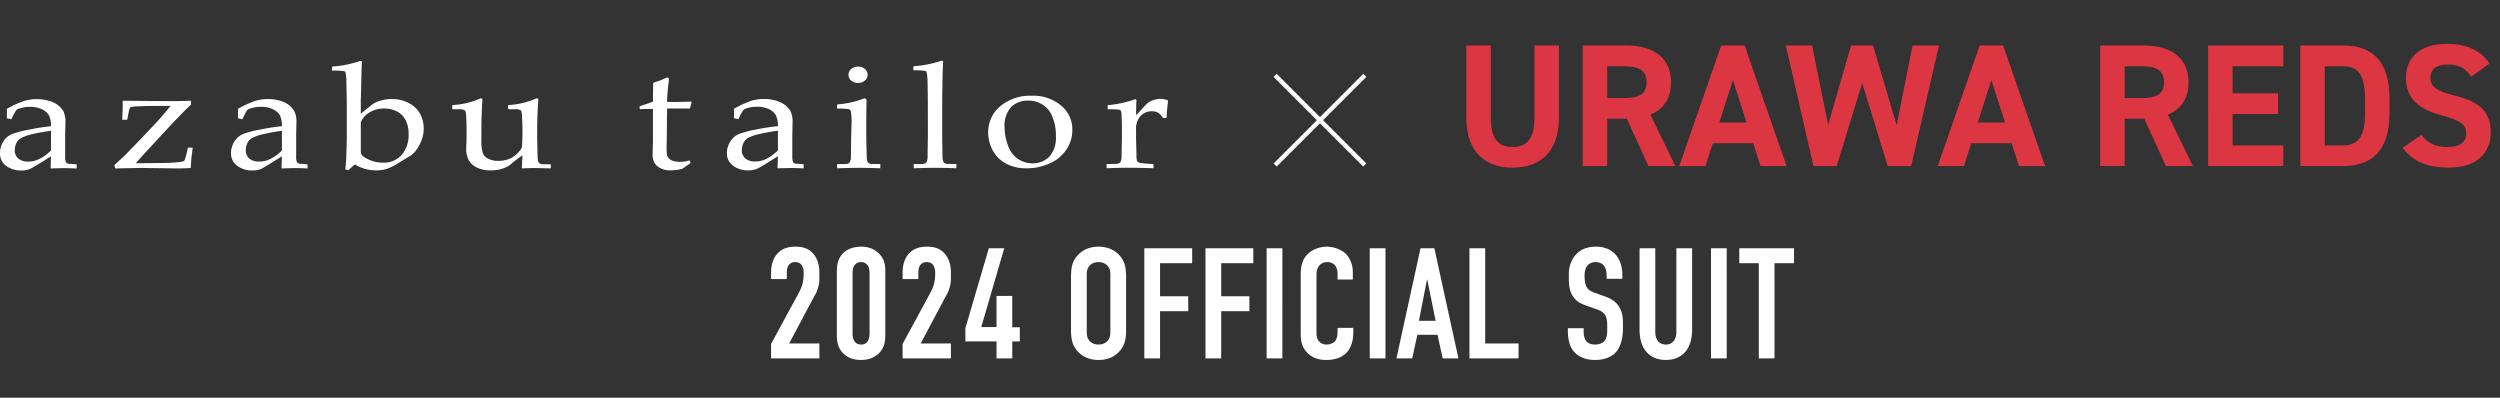 <svg width="572" height="91" fill="none" xmlns="http://www.w3.org/2000/svg"><rect width="100%" height="100%" fill="#333333" stroke="none"/><path d="M311.908 16.893 291.402 37.4l.707.707L312.615 17.6l-.707-.707Z" fill="#fff"/><path d="m292.109 16.893-.707.707 20.506 20.506.707-.707-20.506-20.506Z" fill="#fff"/><path d="M351.089 10.4h5.6v16.4c0 8.16-4.48 11.56-10.6 11.56-6.12 0-10.6-3.4-10.6-11.52V10.4h5.6v16.44c0 4.72 1.56 6.8 5 6.8s5-2.08 5-6.8V10.4Zm32.24 27.6h-6.16l-4.96-10.84h-4.48V38h-5.6V10.4h9.88c6.36 0 10.32 2.84 10.32 8.44 0 3.72-1.72 6.16-4.72 7.4l5.72 11.76Zm-15.6-15.56h3.76c3.32 0 5.24-.72 5.24-3.6s-1.92-3.68-5.24-3.68h-3.76v7.28ZM390.21 38h-6l9.6-27.6h5.36l9.6 27.6h-5.96l-1.68-5.24h-9.24L390.21 38Zm6.28-19.68-3.12 9.72h6.24l-3.12-9.72Zm29.585.68-5.84 19h-5.32l-6.32-27.6h6l3.68 18.16 5.24-18.16h5.04l5.4 18.28 3.64-18.28h6.04l-6.36 27.6h-5.36l-5.84-19Zm23.276 19h-6l9.6-27.6h5.36l9.6 27.6h-5.96l-1.68-5.24h-9.24l-1.68 5.24Zm6.28-19.68-3.12 9.72h6.24l-3.12-9.72ZM501.728 38h-6.16l-4.96-10.84h-4.48V38h-5.6V10.4h9.88c6.36 0 10.32 2.84 10.32 8.44 0 3.72-1.72 6.16-4.72 7.4l5.72 11.76Zm-15.6-15.56h3.76c3.32 0 5.24-.72 5.24-3.6s-1.92-3.68-5.24-3.68h-3.76v7.28Zm19.087-12.04h17.2v4.76h-11.6v6.2h10.4v4.72h-10.4v7.2h11.6V38h-17.2V10.4ZM536.109 38h-9.8V10.4h9.8c6.24 0 10.6 3.2 10.6 12V26c0 8.76-4.36 12-10.6 12Zm0-4.72c3.72 0 5-2.52 5-7.28v-3.6c0-4.76-1.28-7.24-5-7.24h-4.2v18.12h4.2Zm33.486-18.72-4.2 3c-1.2-1.88-2.64-2.8-5.44-2.8-2.52 0-3.88 1.16-3.88 3.04 0 2.16 1.76 3.12 5.44 4.04 5.76 1.44 8.36 3.6 8.36 8.48 0 4.52-3.04 8.04-9.52 8.04-4.84 0-8.2-1.32-10.64-4.52l4.28-2.96c1.48 1.84 3.16 2.76 6 2.76 3.2 0 4.28-1.4 4.28-3.08 0-1.92-1.16-3-5.64-4.16-5.44-1.44-8.16-4.04-8.16-8.6 0-4.36 2.88-7.76 9.44-7.76 4.4 0 7.72 1.48 9.68 4.52Z" fill="#DC3642"/><path d="M11.663 34.432a9.975 9.975 0 0 1-2.585 1.9 5.88 5.88 0 0 1-2.608.639 3.47 3.47 0 0 1-2.257-.672 2.377 2.377 0 0 1-.83-1.934 3.51 3.51 0 0 1 .52-1.893c.209-.333.49-.613.825-.82a8.976 8.976 0 0 1 2.54-.93 40.029 40.029 0 0 1 4.4-.79l-.005 4.5Zm-8.285-8.689.362-.587a3.28 3.28 0 0 1 1.105-.44 6.76 6.76 0 0 1 2.01-.268c.943-.03 1.88.16 2.74.552a3.6 3.6 0 0 1 1.627 1.416 5.47 5.47 0 0 1 .437 2.465 45.74 45.74 0 0 0-5.075.79c-1.273.215-2.525.54-3.742.971a4.44 4.44 0 0 0-1.3.79 4.84 4.84 0 0 0-1.088 1.517 4.55 4.55 0 0 0-.451 2.1 3.427 3.427 0 0 0 1.313 2.834 5.74 5.74 0 0 0 3.71 1.12 4.33 4.33 0 0 0 1.874-.378c.5-.2 2.085-1.162 4.757-2.855l-.067 2.782a76.005 76.005 0 0 1 3.112-.078c.82 0 1.725.032 2.834.078v-.94l-1.3-.11a2.215 2.215 0 0 1-.81-.1.737.737 0 0 1-.366-.369 2.885 2.885 0 0 1-.154-1.118v-4.929l.07-3.043a5.662 5.662 0 0 0-.478-2.521 5.319 5.319 0 0 0-2.29-2.005 10.14 10.14 0 0 0-6.513-.371 22.347 22.347 0 0 0-4.132 1.856c.01.293.014.655.014 1.091 0 .461 0 .823-.011 1.063l1.013.236c.186-.387.439-.901.799-1.549Zm22.994 12.792-.213-.758c1.33-1.217 2.4-2.179 3.133-2.972 1.75-1.771 4.042-4.168 6.968-7.3.369-.369 1.288-1.482 2.772-3.263h-4.525c-.641 0-1.631.035-2.986.092a6 6 0 0 0-1.545.172.322.322 0 0 0-.215.158c-.128.255-.22.526-.275.806l-.38 1.93h-1.148c.1-1.891.12-2.912.117-3.123 0-.271 0-.623-.025-1.1l.144-.131c4.887.057 8.813.089 11.725.089 1.464 0 2.7-.032 3.78-.089v.891c-.893.782-2.414 2.363-4.667 4.729-4.207 4.539-6.876 7.415-7.94 8.671h1.373c1.098-.003 2.664-.02 4.7-.05 1.48.017 2.96-.08 4.425-.293.19-.012.374-.076.532-.185.046-.009.092-.094.133-.215.316-.917.561-1.857.736-2.812h1.105c-.165 1.3-.264 2.085-.293 2.355-.025.167-.073.93-.165 2.289-.758.067-1.71.11-2.88.11l-8.542-.11-5.844.109Zm38.131-4.113a9.952 9.952 0 0 1-2.585 1.906 5.617 5.617 0 0 1-2.587.637 3.435 3.435 0 0 1-2.284-.672 2.437 2.437 0 0 1-.814-1.934 3.747 3.747 0 0 1 .515-1.89c.204-.33.48-.612.807-.823a9.749 9.749 0 0 1 2.569-.926 42.299 42.299 0 0 1 4.379-.793v4.495Zm-8.274-8.689.353-.587a3.178 3.178 0 0 1 1.1-.44 7.166 7.166 0 0 1 2.049-.268 5.882 5.882 0 0 1 2.7.554 3.47 3.47 0 0 1 1.618 1.418 5.49 5.49 0 0 1 .45 2.465 45.75 45.75 0 0 0-5.058.79c-1.27.21-2.519.534-3.731.967a4.338 4.338 0 0 0-2.385 2.311 4.678 4.678 0 0 0-.463 2.094 3.4 3.4 0 0 0 1.329 2.835 5.624 5.624 0 0 0 3.678 1.12 4.426 4.426 0 0 0 1.9-.374c.483-.2 2.053-1.164 4.729-2.855l-.083 2.782a90.08 90.08 0 0 1 3.134-.082c.827 0 1.757.032 2.823.078v-.933l-1.267-.114a2.047 2.047 0 0 1-.8-.1.795.795 0 0 1-.4-.371 2.946 2.946 0 0 1-.144-1.114v-4.922l.069-3.047a5.576 5.576 0 0 0-.495-2.516 5.1 5.1 0 0 0-2.253-2.01 9.107 9.107 0 0 0-3.824-.74 9.3 9.3 0 0 0-2.73.373 21.94 21.94 0 0 0-4.078 1.856c.005.293.02.651.02 1.091 0 .458-.014.823-.02 1.063l1 .236c.177-.398.445-.909.779-1.56Zm28.327-.014a6.242 6.242 0 0 1 3.32-.884 6.394 6.394 0 0 1 2.9.626 4.714 4.714 0 0 1 2 1.986 6.734 6.734 0 0 1 .717 3.272 7 7 0 0 1-1.494 4.6 5.38 5.38 0 0 1-4.42 1.891 7.5 7.5 0 0 1-2.317-.357 6.864 6.864 0 0 1-1.918-.919 1.787 1.787 0 0 1-.658-.626 2.733 2.733 0 0 1-.131-1.063v-6.292a4.743 4.743 0 0 1 2.001-2.234ZM79.65 38.986l1.538-1.377c.739.461 1.54.813 2.38 1.045.793.209 1.607.32 2.427.332a8.62 8.62 0 0 0 2.513-.35 13.038 13.038 0 0 0 2.735-1.384l2.844-1.742a5.753 5.753 0 0 0 1.05-1.045 9.175 9.175 0 0 0 1.306-2.353c.343-.87.513-1.799.5-2.734a7 7 0 0 0-.88-3.451 6.146 6.146 0 0 0-2.621-2.394 8.167 8.167 0 0 0-3.792-.869 8.265 8.265 0 0 0-2.625.383 5.35 5.35 0 0 0-1.734.768l-2.741 2.19v-3.263l.088-2.592c.011-1.359.058-3.08.12-5.037l.017-.522a1.58 1.58 0 0 0 .04-.369.38.38 0 0 0-.08-.211.4.4 0 0 0-.232-.071 1.29 1.29 0 0 0-.4.106 24.893 24.893 0 0 1-6.136 1.189v.93c.914-.034 1.829.002 2.738.106a.61.61 0 0 1 .327.24 9.7 9.7 0 0 1 .222 2.239c.045 1.971.089 3.861.089 5.742v7.337c0 .422-.046 1.868-.121 4.264 0 .344-.07 1.235-.209 2.626l.637.267Zm46.378-1.391v.937c-1.686-.05-2.951-.082-3.792-.078-.955 0-1.906.028-2.858.078.066-.88.114-1.881.156-3a29.093 29.093 0 0 0-2.8 2.17 3.305 3.305 0 0 1-.747.467 8.178 8.178 0 0 1-1.652.6 9.2 9.2 0 0 1-2.03.208 7.343 7.343 0 0 1-2.633-.412 4.843 4.843 0 0 1-1.8-1.095 3.486 3.486 0 0 1-.871-1.4 5.958 5.958 0 0 1-.334-2.088c0-.394.03-.784.048-1.1.027-.376.03-.712.032-1.034v-2.814c0-.295-.018-1.034-.082-2.161a4.29 4.29 0 0 0-.193-1.45.55.55 0 0 0-.259-.24 2.119 2.119 0 0 0-1.049-.181c-.708 0-1.258 0-1.689-.016v-.948a17.839 17.839 0 0 0 6.1-1.373c.15-.088.319-.14.493-.151a.26.26 0 0 1 .222.08c.052.07.082.153.087.24a1.55 1.55 0 0 1-.027.366c-.037.346-.067 1.029-.106 2.017-.071 1.87-.1 3.1-.1 3.733v3.217c-.051.965.058 1.93.321 2.86.24.58.692 1.044 1.265 1.3a4.96 4.96 0 0 0 2.323.479 6.676 6.676 0 0 0 1.842-.247 4.755 4.755 0 0 0 1.675-.782 6.634 6.634 0 0 0 1.13-1.031 3.58 3.58 0 0 0 .578-.736c.108-.244.167-.507.172-.774.051-.965.089-1.92.087-2.853v-1.394c0-.295-.037-1.031-.089-2.143.011-.48-.047-.96-.172-1.425a.454.454 0 0 0-.247-.243 2.326 2.326 0 0 0-1.073-.181c-.712 0-1.26 0-1.7-.012v-.951a17.823 17.823 0 0 0 6.127-1.373 1.18 1.18 0 0 1 .477-.151.256.256 0 0 1 .215.083.356.356 0 0 1 .1.275c0 .075-.011.183-.025.33-.048.346-.074 1.05-.135 2.106a131.91 131.91 0 0 0-.108 3.655v2.271l.032 2.308c.032 1.356.059 2.165.073 2.367-.012.412.056.823.2 1.21.07.093.147.18.232.261.145.078.301.136.463.172.074.025.803.022 2.121.047Zm20.328-12.603v-.687a43.098 43.098 0 0 0 3.043-1.058c0-2.622.03-3.577.073-4.312a18.747 18.747 0 0 0 3.169-1.244l.451.328a47.783 47.783 0 0 0-.474 5.288c1.068.018 1.687.035 1.927.035.122 0 .813-.025 2.046-.043a37.966 37.966 0 0 0 1.514-.053l.153.078-.413 1.51c-.82-.025-1.583-.025-2.271-.025s-1.71 0-2.949.025l-.071 7.475c-.06.994-.051 1.991.027 2.984.055.308.186.597.383.841.187.238.426.43.7.561a5.41 5.41 0 0 0 1.567.325c.525-.005.969-.005 1.3-.046a9.44 9.44 0 0 0 1.242-.289l.25.616c-.614.4-1.18.807-1.765 1.251-.453.152-.918.26-1.391.323-.438.039-.935.1-1.517.1a4.916 4.916 0 0 1-1.632-.236 3.98 3.98 0 0 1-1.1-.561 2.758 2.758 0 0 1-.853-.9 3.679 3.679 0 0 1-.452-1.7c.011-.756.037-1.581.055-2.5.019-.195.028-.391.027-.587v-7.573h-.843a32.08 32.08 0 0 0-2.196.074Zm31.637 9.409a10.94 10.94 0 0 1-2.571 1.909 5.786 5.786 0 0 1-2.612.637 3.355 3.355 0 0 1-2.253-.672 2.415 2.415 0 0 1-.823-1.934 3.663 3.663 0 0 1 .524-1.894 2.4 2.4 0 0 1 .786-.82 9.06 9.06 0 0 1 2.555-.926 42.02 42.02 0 0 1 4.39-.793l.004 4.493Zm-8.265-8.681.371-.587a3.033 3.033 0 0 1 1.07-.44 6.846 6.846 0 0 1 2.042-.268 6.135 6.135 0 0 1 2.74.554 3.48 3.48 0 0 1 1.574 1.418c.344.775.503 1.618.467 2.465a46.13 46.13 0 0 0-5.073.786 22.65 22.65 0 0 0-3.716.967 4.36 4.36 0 0 0-1.306.793 4.75 4.75 0 0 0-1.1 1.517 4.59 4.59 0 0 0-.474 2.1 3.443 3.443 0 0 0 1.329 2.834 5.777 5.777 0 0 0 3.712 1.12 4.503 4.503 0 0 0 1.894-.386c.493-.2 2.074-1.16 4.739-2.851l-.1 2.779a89.88 89.88 0 0 1 3.171-.078c.8 0 1.737.032 2.8.078v-.937l-1.276-.11c-.269.02-.54-.014-.795-.1a.674.674 0 0 1-.374-.369 3.038 3.038 0 0 1-.144-1.116v-4.926l.067-3.043a5.65 5.65 0 0 0-.5-2.52 5.168 5.168 0 0 0-2.3-2.007 8.891 8.891 0 0 0-3.785-.74 9.376 9.376 0 0 0-2.748.373 22.76 22.76 0 0 0-4.077 1.856c0 .293.021.651.021 1.088 0 .461-.018.827-.021 1.066l1.022.236c.23-.53.487-1.048.77-1.552Zm26.603-10.475a2.276 2.276 0 0 1 1.554.543 1.66 1.66 0 0 1 .626 1.334 1.615 1.615 0 0 1-.639 1.306 2.21 2.21 0 0 1-1.537.546 2.266 2.266 0 0 1-1.584-.546 1.728 1.728 0 0 1-.618-1.32 1.73 1.73 0 0 1 .618-1.32 2.345 2.345 0 0 1 1.58-.543Zm-4.8 9.6v-.948a21.527 21.527 0 0 0 6.31-1.421l.426.279c-.05 2.365-.067 4.164-.067 5.414v3.008c.05 2.894.106 4.468.106 4.7-.009.405.062.807.208 1.185.078.096.166.184.264.261.148.081.307.14.472.176.074 0 .807.025 2.166.039v.969a138.445 138.445 0 0 0-4.718-.11c-1.084 0-2.806.038-5.165.114v-.972h1.883c.221-.004.44-.048.646-.13a.67.67 0 0 0 .335-.275 2.42 2.42 0 0 0 .295-1.183c0-.112.009-1.714.059-4.745l.077-2.917a12.524 12.524 0 0 0-.176-2.951.845.845 0 0 0-.444-.366 16.165 16.165 0 0 0-2.675-.122l-.002-.005Zm17.53 13.661v-.972h1.859c.233-.005.463-.047.683-.126a.88.88 0 0 0 .355-.279 2.32 2.32 0 0 0 .268-1.152c0-.14.028-1.721.071-4.743l-.005-6.833c0-1.865-.027-3.767-.069-5.728a10.73 10.73 0 0 0-.229-2.232.564.564 0 0 0-.321-.218 14.86 14.86 0 0 0-2.692-.124v-.939a25.582 25.582 0 0 0 6.15-1.176c.12-.053.249-.087.38-.1a.3.3 0 0 1 .211.092c.06.05.071.1.071.2a1.612 1.612 0 0 1-.043.346l-.011.52c-.083 2-.112 3.687-.122 5.036l-.046 2.6v8.561c.046 2.867.064 4.413.08 4.645-.012.407.065.811.225 1.185.069.094.15.18.24.254.154.073.315.132.481.176.089 0 .818.021 2.223.035v.972a102.822 102.822 0 0 0-4.691-.11c-1.291-.002-2.998.032-5.068.11Zm22.272-14.004a5.4 5.4 0 0 1 3.921-1.487 6.065 6.065 0 0 1 3.1.814 5.445 5.445 0 0 1 2.342 2.693c.629 1.448.933 3.016.891 4.594a6.494 6.494 0 0 1-1.5 4.722 5.227 5.227 0 0 1-3.813 1.535 6.141 6.141 0 0 1-3.284-.951 6.051 6.051 0 0 1-2.351-3.112 11.862 11.862 0 0 1-.79-4.164 6.36 6.36 0 0 1 1.484-4.644Zm-4.3 9.706a7.78 7.78 0 0 0 1.482 2.028 7.99 7.99 0 0 0 2.541 1.6c1.23.474 2.541.702 3.859.672a12.62 12.62 0 0 0 5.334-1.155 8.704 8.704 0 0 0 3.74-3.144 7.793 7.793 0 0 0 1.361-4.439 7.028 7.028 0 0 0-2.608-5.653 9.928 9.928 0 0 0-6.693-2.213 10.679 10.679 0 0 0-7.136 2.36 7.659 7.659 0 0 0-2.816 6.074 8.54 8.54 0 0 0 .939 3.87h-.003Zm26.164 4.292v-.972c1.476-.011 2.282-.035 2.4-.067a1.36 1.36 0 0 0 .5-.144.738.738 0 0 0 .289-.3c.157-.36.235-.75.229-1.144.048-2.954.083-4.486.083-4.6v-1.956c0-.866-.035-1.82-.087-2.841a3.184 3.184 0 0 0-.156-1.134.771.771 0 0 0-.476-.257 20.889 20.889 0 0 0-2.541-.085v-.939a24.106 24.106 0 0 0 5.763-1.183c.162-.09.34-.148.525-.169a.25.25 0 0 1 .2.087.262.262 0 0 1 .07.1c.016.039.023.08.02.122a2.05 2.05 0 0 1-.014.271c-.023.665-.059 1.67-.076 3.043a28.48 28.48 0 0 0 1.625-1.691c.327-.381.679-.74 1.056-1.073.412-.306.873-.54 1.364-.69a4.887 4.887 0 0 1 1.551-.257 4.805 4.805 0 0 1 1.609.3l.117.218c-.176 1.457-.31 2.736-.335 3.834h-.878a3.047 3.047 0 0 0-1.015-1.155 2.787 2.787 0 0 0-1.485-.357 3.529 3.529 0 0 0-2.562 1.047 4.366 4.366 0 0 0-1.042 3.169v1.689c0 .715.053 2.074.087 3.96-.009.44.019.879.085 1.313.044.145.118.28.218.394a.9.9 0 0 0 .415.209 22.23 22.23 0 0 0 3.183.284v.969c-2.307-.075-4.267-.11-5.855-.11a98.64 98.64 0 0 0-4.867.115Zm-76.774 25.356V62.38c0-2.232.72-3.6 1.548-4.464 1.26-1.296 2.844-1.476 4.032-1.476 1.62 0 3.06.36 4.176 1.728.792.972 1.296 2.412 1.296 4.068v1.332c0 .864-.036 1.404-.324 2.304-.324 1.116-.576 1.44-.9 2.016l-5.688 10.692h6.912V82h-11.052v-3.312l6.372-11.736c.252-.504.648-1.332.792-1.872.144-.54.288-1.548.288-2.16v-.54c0-.828-.216-1.44-.54-1.836-.216-.252-.648-.576-1.404-.576-.864 0-1.332.432-1.584.864-.324.576-.324 1.26-.324 2.052v.972h-3.6Zm15.047 12.708V62.236c0-1.26.108-3.204 1.728-4.572.972-.828 2.412-1.224 3.816-1.224 1.548 0 2.988.432 4.176 1.656 1.296 1.368 1.368 2.772 1.368 4.14v14.328c0 1.44-.108 3.132-1.764 4.536-1.08.9-2.376 1.26-3.78 1.26-1.692 0-2.88-.504-3.672-1.152-1.62-1.296-1.872-2.952-1.872-4.644Zm7.488-.504V62.74c0-.648-.036-1.476-.432-2.016-.288-.432-.828-.756-1.512-.756-.648 0-1.188.288-1.512.756-.396.54-.432 1.332-.432 2.016v13.32c0 .684.036 1.44.432 2.016.468.684 1.08.756 1.512.756.684 0 1.152-.216 1.512-.756.396-.612.432-1.368.432-2.016Zm7.558-12.204V62.38c0-2.232.72-3.6 1.548-4.464 1.26-1.296 2.844-1.476 4.032-1.476 1.62 0 3.06.36 4.176 1.728.792.972 1.296 2.412 1.296 4.068v1.332c0 .864-.036 1.404-.324 2.304-.324 1.116-.576 1.44-.9 2.016l-5.688 10.692h6.912V82h-11.052v-3.312l6.372-11.736c.252-.504.648-1.332.792-1.872.144-.54.288-1.548.288-2.16v-.54c0-.828-.216-1.44-.54-1.836-.216-.252-.648-.576-1.404-.576-.864 0-1.332.432-1.584.864-.324.576-.324 1.26-.324 2.052v.972h-3.6Zm19.727-7.056h3.528l-5.256 18.036h3.492v-7.128h3.6v7.164h1.728v3.24h-1.728V82h-3.6v-3.888h-7.128v-3.024l5.364-18.288Zm18.805 18.576V63.424c0-1.908.144-3.744 1.872-5.364 1.08-1.008 2.556-1.62 4.428-1.62 1.872 0 3.348.612 4.428 1.62 1.728 1.62 1.872 3.456 1.872 5.364v11.952c0 1.908-.144 3.744-1.872 5.364-1.08 1.008-2.556 1.62-4.428 1.62-1.872 0-3.348-.612-4.428-1.62-1.728-1.62-1.872-3.456-1.872-5.364Zm9 .54V62.884c0-.756-.072-1.512-.756-2.196-.396-.396-1.044-.72-1.944-.72-.9 0-1.548.324-1.944.72-.684.684-.756 1.44-.756 2.196v13.032c0 .756.072 1.512.756 2.196.396.396 1.044.72 1.944.72.9 0 1.548-.324 1.944-.72.684-.684.756-1.44.756-2.196ZM261.821 82V56.8h10.944v3.42h-7.344v7.56h6.444v3.42h-6.444V82h-3.6Zm13.993 0V56.8h10.944v3.42h-7.344v7.56h6.444v3.42h-6.444V82h-3.6Zm13.992-25.2h3.6V82h-3.6V56.8Zm16.226 7.164v-1.44c0-.504-.144-1.188-.468-1.656-.18-.252-.72-.9-1.872-.9-.936 0-1.512.396-1.872.828-.576.72-.612 1.62-.612 2.484V75.7c0 .828 0 1.584.468 2.232.252.36.828.9 1.836.9.792 0 1.584-.288 2.016-.864.18-.252.504-.828.504-2.052v-.9h3.6v1.044c0 2.484-.864 3.924-1.512 4.608-.756.828-2.232 1.692-4.716 1.692-2.376 0-3.744-.972-4.536-1.908-1.296-1.512-1.26-3.24-1.26-4.536V62.848c0-1.656.216-3.528 1.836-4.932 1.116-1.008 2.772-1.476 4.104-1.476 1.512 0 3.276.576 4.356 1.62.9.9 1.62 2.412 1.62 4.176v1.728h-3.492Zm7.364-7.164h3.6V82h-3.6V56.8ZM333.69 82h-3.6l-1.188-5.4h-4.608l-1.188 5.4h-3.6l5.508-25.2h3.168L333.69 82Zm-5.22-8.604-1.944-9.576-1.872 9.576h3.816Zm7.742-16.596h3.6v21.78h7.632V82h-11.232V56.8Zm31.379 6.984V63.1c0-.54-.036-1.584-.612-2.304-.324-.396-.864-.828-1.908-.828-.504 0-1.188.108-1.764.684-.684.72-.756 1.728-.756 2.556 0 .684.108 1.944.576 2.628.396.612 1.116.9 1.656 1.116l2.196.792c1.08.396 2.34.864 3.276 2.16.972 1.332 1.08 2.772 1.08 4.356v.864c0 2.556-.684 4.5-1.728 5.58-.936.972-2.592 1.656-4.68 1.656-2.556 0-4.212-1.044-5.04-2.196-1.152-1.548-1.152-3.924-1.152-4.248v-.828h3.6v.684c0 .576.072 1.584.576 2.232.612.756 1.512.828 1.98.828 1.368 0 1.98-.54 2.268-.9.54-.684.576-1.728.576-2.484v-.936c0-.864-.108-1.944-.576-2.592-.468-.648-1.332-.972-1.728-1.116l-2.628-.936c-1.296-.468-2.592-1.116-3.312-2.808-.504-1.152-.54-2.412-.54-3.672v-.72c0-2.088.828-3.672 1.872-4.68 1.188-1.152 2.7-1.548 4.356-1.548 3.6 0 6.012 2.34 6.012 6.516v.828h-3.6Zm7.539-6.984h3.6v19.116c0 1.728.828 2.916 2.412 2.916s2.412-1.188 2.412-2.916V56.8h3.6v18.576c0 5.544-3.312 6.984-6.012 6.984-2.7 0-6.012-1.44-6.012-6.984V56.8Zm16.348 0h3.6V82h-3.6V56.8Zm6.47 0h12.528v3.42h-4.464V82h-3.6V60.22h-4.464V56.8Z" fill="#fff"/></svg>